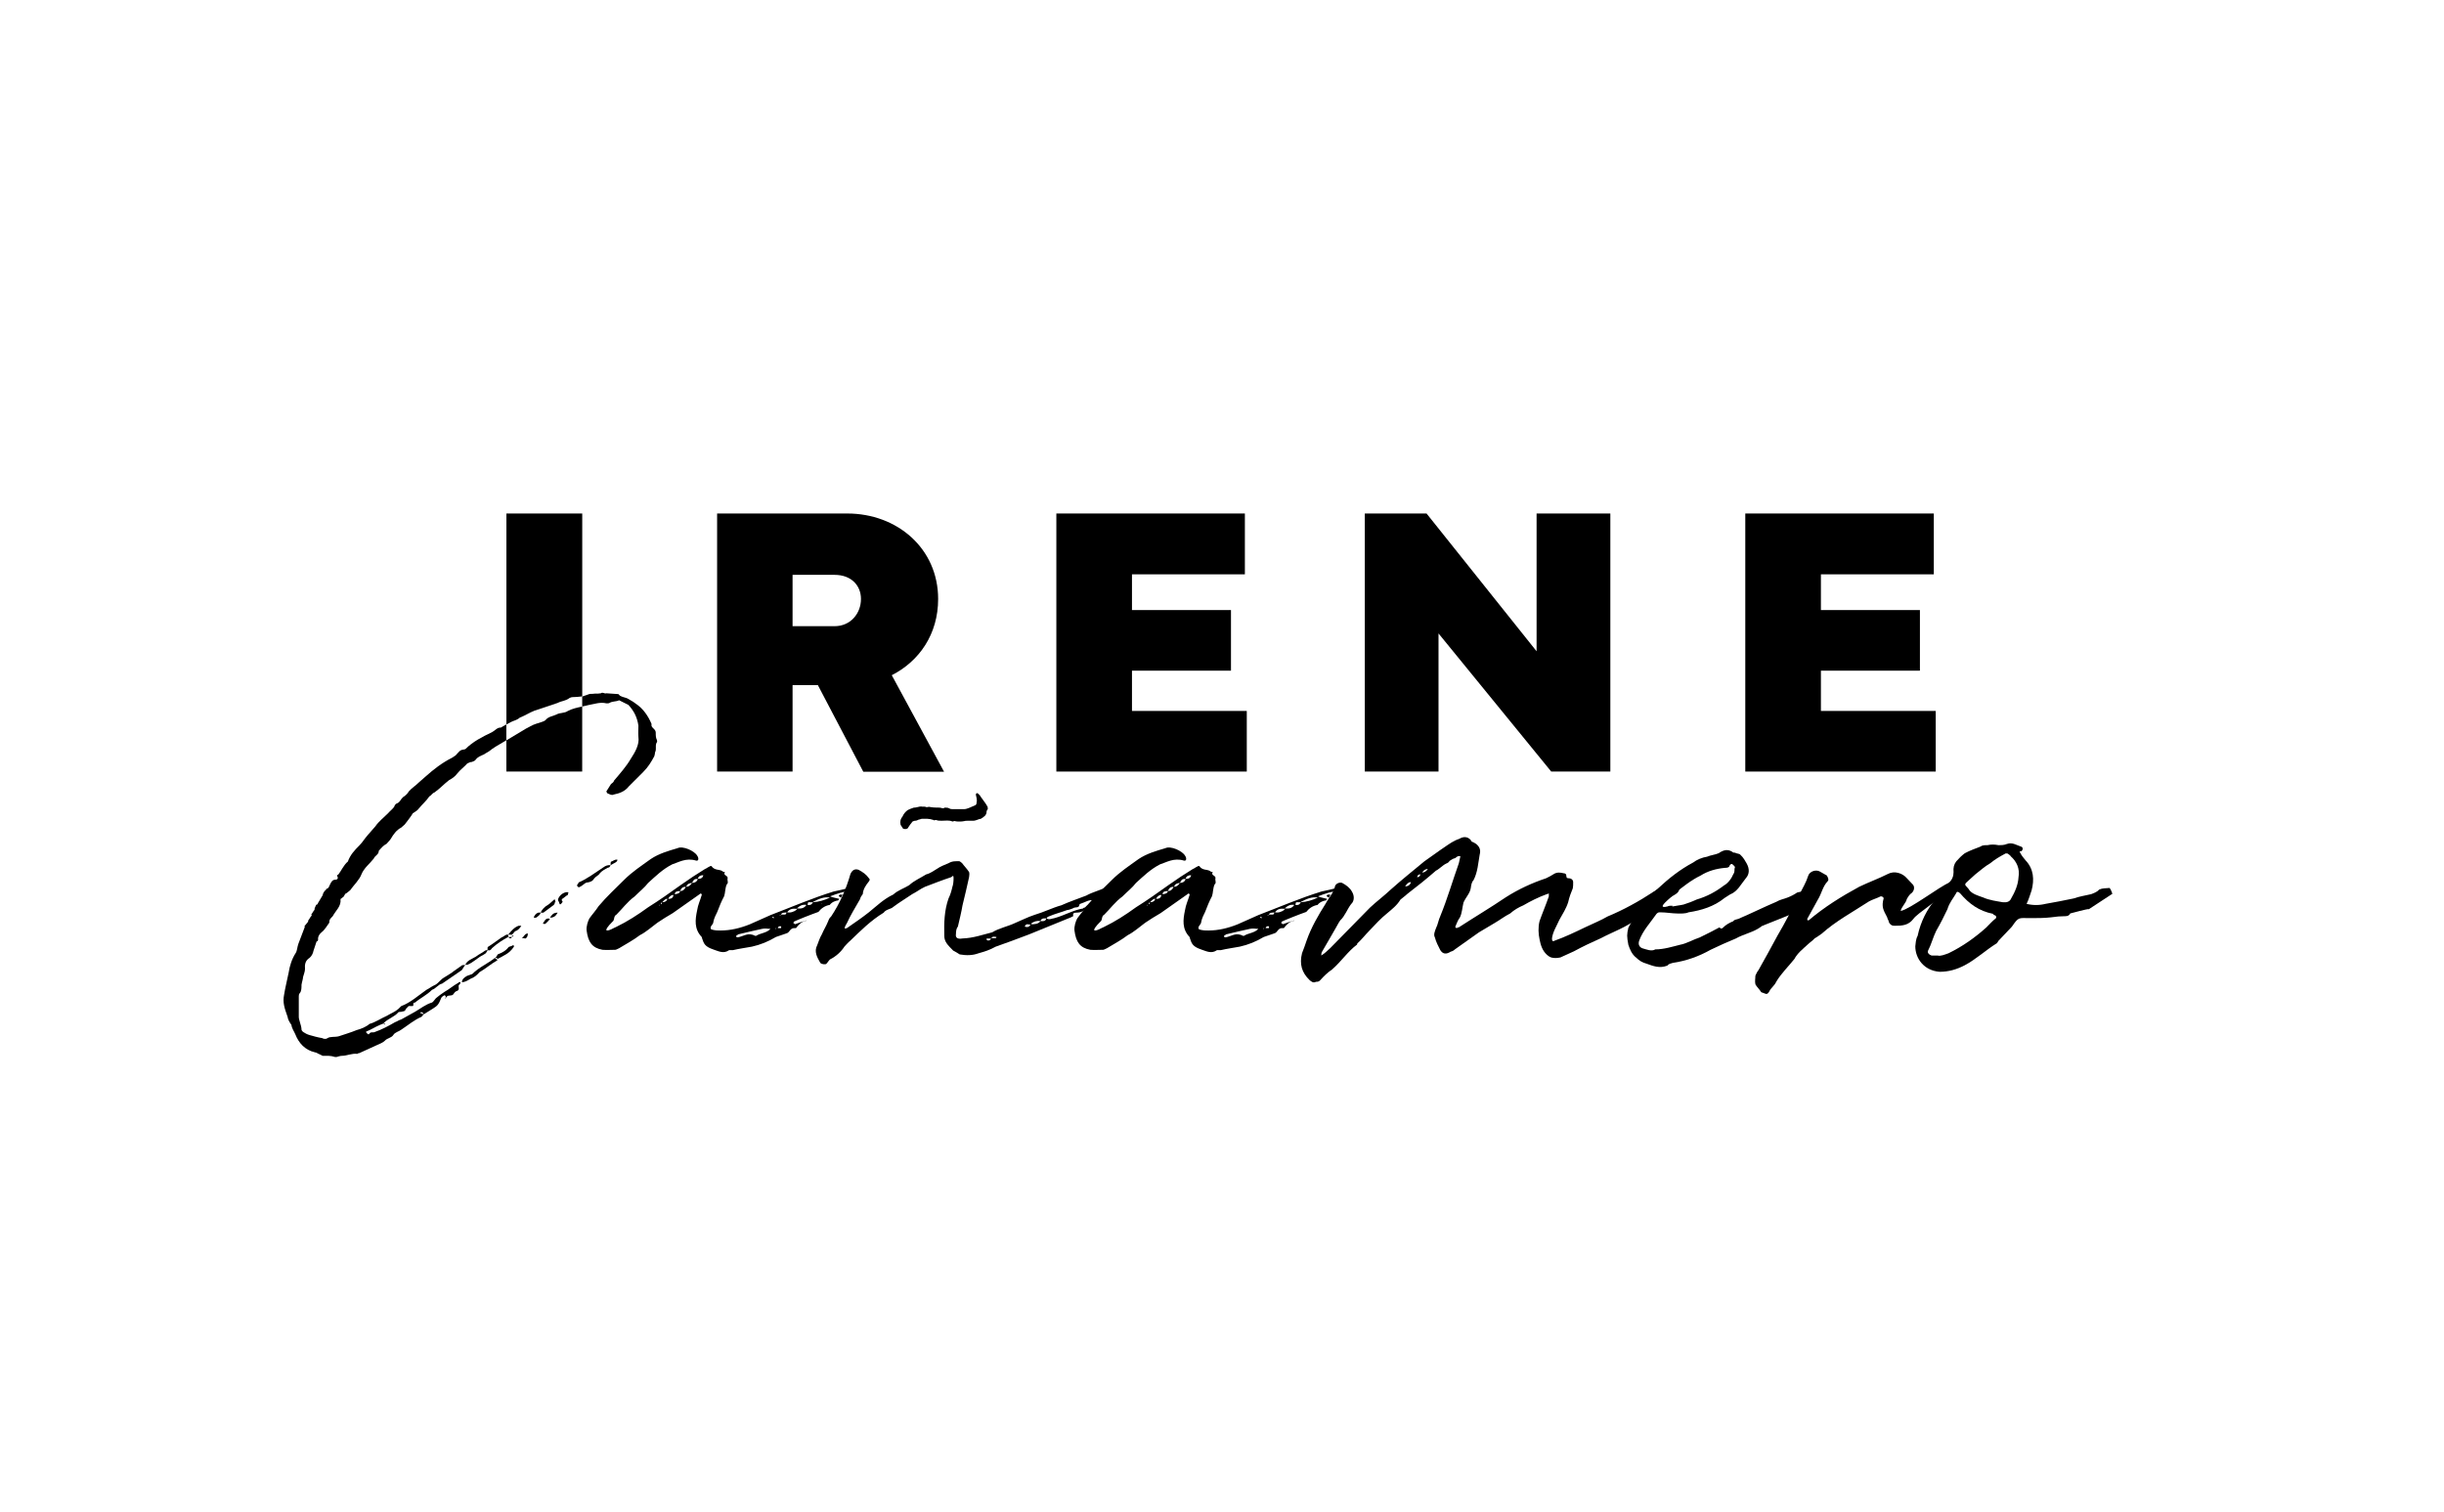 <svg xmlns="http://www.w3.org/2000/svg" id="Capa_1" data-name="Capa 1" viewBox="0 0 603.07 373.15"><path d="M176.95,190.43v-63.69h32.12c12.33,0,22.42,8.63,22.42,21.1,0,8.68-4.64,15.34-11.44,18.81l12.9,23.82h-19.93l-11.21-21.38h-6.24v21.34h-18.62ZM195.57,141.89v12.66h10.36c3.99,0,6.52-3.19,6.52-6.71,0-3.33-2.39-5.96-6.52-5.96h-10.36Z"></path><path d="M260.66,126.74h46.52v15.01h-27.86v8.82h24.43v14.96h-24.43v9.94h28.33v14.96h-46.99v-63.69Z"></path><path d="M336.77,126.74h15.24l27.15,34v-34h18.2v63.69h-14.59l-27.81-34.09v34.09h-18.19v-63.69Z"></path><path d="M430.66,126.74h46.52v15.01h-27.86v8.82h24.43v14.96h-24.43v9.94h28.33v14.96h-46.99v-63.69Z"></path><path d="M204.71,223.35c-1.14.19-2.1.86-2.76,1.72-1.91.67-5.24,2-6.01,2.38q-.19.29-.19.38c.19,0,.38.29.38.29.86-.29,1.81-.67,2.86-.95v.09h-.09c-1.14.19-1.91,1.05-2.48,1.81h-.28c-1.14-.09-1.24.95-1.91,1.24l-2.77.95c-1.91,1.14-3.81,1.91-5.91,2.38-1.52.29-3.05.48-4.67.86h-.95c-1.34.95-2.57.29-3.72-.09-1.05-.38-2.19-.76-2.67-2-.1-.38-.29-.67-.38-1.14-1.91-2-1.62-4.29-1.14-6.58.19-1.33.76-2.48,1.14-3.81v-.19q-.29-.28-.38-.09l-6.77,4.77c-1.34.76-2.67,1.62-3.81,2.38-1.43,1.05-2.77,2.29-4.29,3.05-1.62,1.24-3.43,2.19-5.15,3.24-.29.1-.67.38-.95.38-1.05,0-2.1.09-3.15,0-2.57-.48-3.53-1.91-3.91-4.77-.1-1.05.29-2.19.67-2.95.67-.95,1.62-2,2.29-3.05,2-2.38,4.29-4.48,6.29-6.48,2-2,4.2-3.43,6.58-5.15,2-1.34,4.29-2,6.58-2.67,1.33-.67,4.19.67,4.86,1.81.48.67.38,1.43-.28,1.24-2.48-.76-4.39.48-5.91.95-2.38,1.24-4,2.86-5.91,4.58-.86,1.14-2.1,2.1-3.34,3.34-1.81,1.34-2.95,2.96-4.48,4.48-.76.38-.38,1.33-.95,1.72q-1.91,1.91-1.43,2.19c.86,0,1.52-.57,2.29-.86,2.76-1.33,5.43-3.05,7.91-4.86,2.76-1.72,5.43-3.62,8.1-5.53,2-1.43,3.91-2.67,5.91-3.91.48-.19.76-.48,1.05-.57.19-.19.48-.19.57-.19.76,1.14,1.81.76,2.67,1.24.09.19.38.19.67.29-.57.76.67.76.67,1.43-.19.48.29,1.24-.19,1.52-.48.95-.38,2.1-.67,2.95-.67,1.24-1.24,2.67-1.71,3.91-.38.76-.76,1.52-.95,2.38,0,.86-1.05,1.14-.57,1.91.86.29,1.53.29,2.38.29,2.38,0,4.77-.57,7.15-1.52l5.15-2.29c5.24-2,10.29-4.19,15.54-5.81,1.14-.29,2.57-.48,3.81-.95.29,0,.48,0,.76-.19l.19.29c-.1.1-.1.38-.1.38-.09.09-.29.19-.38.38-1.72,0-3.53.67-5.05,1.24v.09c.76.29,1.52.38,2.19.57,0,0-.09.1-.29.38-.67.09-1.52.38-2.1,1.14ZM162.86,223.35h-.19v.19l.19-.19ZM163.34,222.68c-.1,0-.29.38-.29.48.19,0,.29,0,.29-.48ZM164.67,221.82c-.48,0-.95.48-1.24.86.67,0,1.14-.29,1.24-.86ZM166.19,220.87c-.48,0-.95.29-1.33.95.86.1,1.24-.29,1.33-.95ZM167.82,219.92c-.67,0-1.24.09-1.34.76.38,0,1.24-.09,1.34-.76ZM169.25,218.87c-.76,0-1.14.29-1.43,1.05.67,0,1.05-.29,1.43-1.05ZM170.77,217.91c-.76.09-1.24.29-1.43.95.67,0,1.05-.38,1.43-.95ZM172.2,216.96c-.86-.1-1.05.19-1.43.95.57,0,1.14-.19,1.43-.95ZM173.54,216.01c-.67,0-1.14.19-1.34.86.67.1,1.24-.19,1.34-.86ZM173.92,215.63h-.09v.09l.09-.09ZM190.12,229.26c-.67,0-1.34-.19-2.1,0-1.91.38-3.72.86-5.81,1.34-.1,0-.19.19-.57.38v.19s0,.09.19.09c0,0,0,.09.19.09,1.34-.19,2.57-1.33,4.29-.38h.29c.95-.67,2.57-.67,3.53-1.72ZM190.98,226.59c0-.29-.19-.29-.29-.29h-.19c.19.29.29.29.29.29h.19ZM191.55,229.07c-.1,0-.19,0-.1.29,0-.09.1-.09.1-.29ZM192.79,228.78c-.09,0-.09-.19-.19-.19-.38,0-.67.19-.67.48h.76s.09-.09.09-.29ZM192.6,225.83h-.29l.29.19v-.19ZM194.03,225.16c-.29.19-1.05-.09-1.33.57h.86c.38,0,.48-.19.48-.57ZM196.6,224.3c-1.05-.09-1.72,0-2.38.86.76.19,1.72-.09,2.38-.67v-.19ZM198.99,223.35c-.95-.19-1.62.19-2.38.86,1.05.09,1.81,0,2.38-.86ZM199.18,227.07c-.09,0-.19.1-.19.1,0,0,.1-.1.19-.1ZM200.61,222.68h-1.14c-.09,0-.19.48-.19.67.38,0,.86.19,1.34-.67ZM204.8,221.54h.1c-1.62-.29-2.95.38-4.29,1.05v.09c1.43-.09,2.76-.48,4.19-1.14ZM202.8,223.16v-.09h-.19l.19.09ZM207.95,220.87c-.19.19-.38.48-.38.67h-.09c-.38-.29-.67-.29-.38-.67.48-.19.57,0,.86,0ZM208.04,220.87q0-.19.19-.19c-.09.1-.19.1-.19.19Z"></path><path d="M273.24,222.68c-1.91.76-3.72,1.34-5.72,2-.67.48-1.34.57-1.91.57-.67,0-.95.19-.76.86,0,0-.29.1-.57.29l-10.3,4.2c-2.76,1.05-5.81,2.19-8.29,3.05-1.52.86-2.86,1.24-4.2,1.62-1.52.57-3.05.57-4.67.29-.38-.29-1.14-.67-1.62-.95-.48-.48-1.24-1.24-1.62-1.81s-.57-1.14-.57-1.81c-.09-3.15,0-6.29,1.05-9.25.48-.95.76-2,.95-2.86.19-.48.29-1.33.29-2.1,0-.67-.09-.76-.57-.29-2.29.76-4.48,1.62-6.48,2.38-1.24.57-2,1.24-3.15,1.81-1.52,1.05-3.15,2-4.67,3.15-.57.57-1.81.57-2.38,1.43-3.15,1.91-5.72,4.48-8.29,6.96-.48.38-.95.95-1.34,1.34-.86,1.33-2.1,2.48-3.62,3.24-.38.38-.57.76-.95,1.14-.29.09-1.05.09-1.43-.29-.76-1.34-1.62-2.77-.76-4.38.29-.76.67-1.91,1.14-2.67.48-1.14,1.05-2,1.52-3.15.1-.29.29-.86.76-1.24,2.1-3.15,3.72-6.77,4.77-10.49.48-1.05,1.14-1.33,2-1.05,1.05.57,1.91,1.14,2.57,2.1.38.38.09.57,0,.76-.76.95-1.43,1.91-1.52,3.14-.29.38-.57.76-.67,1.24-1.14,2-2.38,4-3.24,5.91-.19.38-.57.86-.57,1.34.19,0,.38,0,.57-.1,1.91-1.33,3.62-2.48,5.43-3.91,2-1.62,3.62-3.24,6.01-4.38,1.14-1.05,2.67-1.52,3.91-2.29,1.24-1.14,2.67-1.72,4.2-2.67,1.14-.29,1.91-.95,2.76-1.43.76-.57,1.91-.95,2.77-1.34.95-.57,1.81-.48,2.67-.48.09,0,.48.29.67.48.48.67,1.24,1.43,1.72,2.19.09.29.09.76,0,1.24-.48,2.29-1.05,4.58-1.62,6.96-.29,1.72-.76,3.62-1.14,5.24-.38.48-.48,1.14-.48,1.81-.19,1.05.48,1.34,1.62,1.14,2.67-.09,5.05-.95,7.34-1.52,1.72-1.05,3.81-1.43,5.62-2.29,1.62-.67,3.05-1.43,4.77-2,2.29-.67,4.57-1.81,6.67-2.38,2.1-.95,3.91-1.52,6.1-2.38,1.71-.95,3.62-1.34,5.43-2.29.57-.38,1.62-.19,2.48-.29.19,0,.29.09.29.29-.1,1.34.95,2.38-2.95,3.91ZM235.68,202.66c-.29-.09-.38.1-.67.1-.76-.38-1.72-.19-2.67-.19-.48,0-.95,0-1.34-.19-.29,0-.57.19-.67,0-1.05-.38-1.91-.29-2.86-.29-.19,0-.48.19-.76.19-.29.1-.48.29-.86.29-.29,0-.38.09-.67.19-.38.48-.76.95-1.05,1.43,0,.09-.1.29-.29.29-.1.19-.76.19-1.05,0-.09-.29-.48-.67-.57-.95-.09-.38-.09-.76,0-1.14.09-.29.29-.67.48-.86.29-.67.76-1.24,1.33-1.62.38-.19.86-.38,1.43-.57.76,0,1.24-.29,1.81-.29.38.09.76,0,1.14.09.29.19.48,0,.86,0,.95.19,1.81.19,2.57.19.48,0,.86.38,1.24,0,.48,0,.86,0,1.14.19.38.19.57.19,1.05.19h2.57c.86,0,1.81-.57,2.76-.95.29-.09.38-.38.38-.67.19-.76-.1-1.43-.19-2,0,0,.09-.29.19-.29,0-.09.29,0,.29,0,.29.29.57.48.67.76.29.38.48.67.76,1.05.38.48.67.95.95,1.43.09.09.09.48.09.67-.09.1-.29.38-.29.57,0,.95-.67,1.34-1.43,1.81-.48,0-1.14.48-1.91.48h-1.34c-.38,0-.57,0-.86.09-.38.1-.76.1-1.24.1-.38,0-.67,0-1.05-.1ZM244.54,231.64h-1.05l-.09.19c.09,0,.09.29.38.29s.57,0,.76-.48ZM245.88,231.26c-.19,0-1.05-.29-1.24.29h.67c.38,0,.57,0,.57-.29ZM254.27,228.21c-.19,0-.48-.09-.76-.09s-.38.09-.67.57c.57.19,1.14.19,1.43-.48ZM256.75,227.35c-.86-.19-1.62.1-2.29.57v.19c.76,0,1.72,0,2.29-.76ZM258.18,226.68h-.67c-.38,0-.76.38-.76.67.67,0,1.24.1,1.43-.67ZM274.19,221.16c-.19-.09-.29-.38-.29-.09-1.14.09-2,.38-3.15.86-.09.09-.48.48-.76.29-1.24-.29-2.19.48-3.43.86-.38,0,0,.86-.95.86-.29,0-.67.09-.95.29-.48.19-1.05.38-1.34.38-1.52.57-3.05.95-4.38,1.52-.29.1-.67.29-.67.57.67.38,1.24,0,1.91-.09,2.48-.67,4.67-2,7.05-2.38.09-.19.29-.19.57-.29.48-.76,1.43-.48,1.91-.86,1.81-.29,2.96-1.14,4.29-1.81.19,0,.19-.09.19-.09Z"></path><path d="M325.09,223.35c-1.14.19-2.1.86-2.76,1.72-1.91.67-5.24,2-6.01,2.38q-.19.29-.19.38c.19,0,.38.29.38.29.86-.29,1.81-.67,2.86-.95v.09h-.09c-1.14.19-1.91,1.05-2.48,1.81h-.28c-1.14-.09-1.24.95-1.91,1.24l-2.77.95c-1.91,1.14-3.81,1.91-5.91,2.38-1.52.29-3.05.48-4.67.86h-.95c-1.34.95-2.57.29-3.72-.09-1.05-.38-2.19-.76-2.67-2-.1-.38-.29-.67-.38-1.14-1.91-2-1.62-4.29-1.14-6.58.19-1.33.76-2.48,1.14-3.81v-.19q-.29-.28-.38-.09l-6.77,4.77c-1.34.76-2.67,1.62-3.81,2.38-1.43,1.05-2.77,2.29-4.29,3.05-1.62,1.24-3.43,2.19-5.15,3.24-.29.1-.67.38-.95.38-1.05,0-2.1.09-3.15,0-2.57-.48-3.53-1.91-3.91-4.77-.1-1.05.29-2.19.67-2.95.67-.95,1.62-2,2.29-3.05,2-2.38,4.29-4.48,6.29-6.48,2-2,4.2-3.43,6.58-5.15,2-1.34,4.29-2,6.58-2.67,1.33-.67,4.19.67,4.86,1.81.48.67.38,1.43-.28,1.24-2.48-.76-4.39.48-5.91.95-2.38,1.24-4,2.86-5.91,4.58-.86,1.14-2.1,2.1-3.34,3.34-1.81,1.34-2.95,2.96-4.48,4.48-.76.38-.38,1.33-.95,1.72q-1.91,1.91-1.43,2.19c.86,0,1.52-.57,2.29-.86,2.76-1.33,5.43-3.05,7.91-4.86,2.76-1.72,5.43-3.62,8.1-5.53,2-1.43,3.91-2.67,5.91-3.91.48-.19.76-.48,1.05-.57.19-.19.48-.19.57-.19.76,1.14,1.81.76,2.67,1.24.09.19.38.19.67.29-.57.76.67.76.67,1.43-.19.48.29,1.24-.19,1.52-.48.95-.38,2.1-.67,2.95-.67,1.24-1.24,2.67-1.71,3.91-.38.76-.76,1.52-.95,2.38,0,.86-1.05,1.14-.57,1.91.86.29,1.53.29,2.38.29,2.38,0,4.77-.57,7.15-1.52l5.15-2.29c5.24-2,10.29-4.19,15.54-5.81,1.14-.29,2.57-.48,3.81-.95.29,0,.48,0,.76-.19l.19.29c-.1.1-.1.38-.1.38-.09.09-.29.19-.38.38-1.72,0-3.53.67-5.05,1.24v.09c.76.29,1.52.38,2.19.57,0,0-.09.1-.29.38-.67.09-1.52.38-2.1,1.14ZM283.24,223.35h-.19v.19l.19-.19ZM283.72,222.68c-.1,0-.29.38-.29.48.19,0,.29,0,.29-.48ZM285.05,221.82c-.48,0-.95.48-1.24.86.67,0,1.14-.29,1.24-.86ZM286.57,220.87c-.48,0-.95.29-1.33.95.86.1,1.24-.29,1.33-.95ZM288.19,219.92c-.67,0-1.24.09-1.34.76.38,0,1.24-.09,1.34-.76ZM289.62,218.87c-.76,0-1.14.29-1.43,1.05.67,0,1.05-.29,1.43-1.05ZM291.15,217.91c-.76.09-1.24.29-1.43.95.67,0,1.05-.38,1.43-.95ZM292.58,216.96c-.86-.1-1.05.19-1.43.95.57,0,1.14-.19,1.43-.95ZM293.91,216.01c-.67,0-1.14.19-1.34.86.67.1,1.24-.19,1.34-.86ZM294.3,215.63h-.09v.09l.09-.09ZM310.5,229.26c-.67,0-1.34-.19-2.1,0-1.91.38-3.72.86-5.81,1.34-.1,0-.19.19-.57.38v.19s0,.09.19.09c0,0,0,.09.19.09,1.34-.19,2.57-1.33,4.29-.38h.29c.95-.67,2.57-.67,3.53-1.72ZM311.36,226.59c0-.29-.19-.29-.29-.29h-.19c.19.29.29.29.29.29h.19ZM311.93,229.07c-.1,0-.19,0-.1.29,0-.09.1-.09.1-.29ZM313.17,228.78c-.09,0-.09-.19-.19-.19-.38,0-.67.19-.67.48h.76s.09-.09.09-.29ZM312.98,225.83h-.29l.29.19v-.19ZM314.41,225.16c-.29.19-1.05-.09-1.33.57h.86c.38,0,.48-.19.48-.57ZM316.98,224.3c-1.05-.09-1.72,0-2.38.86.76.19,1.72-.09,2.38-.67v-.19ZM319.37,223.35c-.95-.19-1.62.19-2.38.86,1.05.09,1.81,0,2.38-.86ZM319.56,227.07c-.09,0-.19.1-.19.1,0,0,.1-.1.19-.1ZM320.99,222.68h-1.14c-.09,0-.19.48-.19.67.38,0,.86.19,1.34-.67ZM325.18,221.54h.1c-1.62-.29-2.95.38-4.29,1.05v.09c1.43-.09,2.76-.48,4.19-1.14ZM323.18,223.16v-.09h-.19l.19.09ZM328.33,220.87c-.19.19-.38.48-.38.67h-.09c-.38-.29-.67-.29-.38-.67.48-.19.57,0,.86,0ZM328.42,220.87q0-.19.19-.19c-.09.1-.19.1-.19.19Z"></path><path d="M413.35,220.77c-.86.48-1.72,1.14-2.29,1.62-2.1,1.43-3.91,2.77-6.1,3.72-.38.1-.57.29-.76.48-2.86,2.29-6.29,3.43-9.15,4.96-2.38,1.05-4.58,2.1-6.67,3.24l-3.34,1.52c-.86.19-1.62.19-2.29,0-.48-.19-.86-.48-1.05-.67-1.14-1.05-1.53-2.38-1.81-3.81-.29-1.34-.38-2.95,0-4.48.67-1.91,1.53-3.91,2.29-6.1v-.76c-.29.19-.38.19-.48.19-2.1.76-4,1.72-5.81,2.77-1.14.48-2.29,1.14-3.24,2-1.33.67-2.57,1.62-3.72,2.29l-4,2.38-5.91,4.19c-.29.29-.67.48-1.05.57-1.05.67-1.91.67-2.57-.38-.48-.95-1.05-2-1.34-3.15-.38-.67,0-1.52.29-2.29.48-.95.57-1.91,1.05-2.95,1.72-4.19,3.05-8.77,4.58-13.06l.38-1.72c-.76-.19-1.05.38-1.33.48-.57.09-.95.48-1.34.67-.19.38-.57.57-.86.67-.57.29-.86.57-1.24.86-.57.38-.76.67-1.24.86-2.29,2-4.67,3.91-7.15,5.81-.48.48-.95.76-1.62,1.34-.86,1.43-2.1,2.38-3.34,3.43-1.43,1.14-2.86,2.67-4.38,4.29-.95.95-1.81,2.1-2.96,3.14,0,0,0,.29-.09.29-2.19,1.62-3.91,4.2-6.1,6.1-1.14.76-2.1,1.72-2.95,2.67-.29.29-.48.38-1.05.38-.67.38-1.14-.09-1.52-.38-2-1.91-2.57-4-1.91-6.67.48-1.14.76-2.1,1.14-3.15,1.14-3.24,2.86-6.2,4.67-9.06.86-1.62,2-2.67,2.38-4.48.38-.67,1.24-.86,1.72-.67,1.05.57,1.91,1.24,2.38,2.1.67,1.05.67,2.38-.19,3.15-.95,1.24-1.52,2.95-2.67,4-.48.67-.86,1.52-1.34,2.29-1.14,1.91-2.1,3.72-3.14,5.43-.19.29-.19.67-.19.95,1.05-.67,1.52-1.24,2.19-1.81l9.82-10.01c1.62-1.52,3.43-2.86,5.15-4.48,2.67-2.38,5.53-4.67,8.29-6.96,1.81-1.24,3.43-2.48,5.15-3.62.95-.67,2.19-1.52,3.43-1.91.95-.57,2-.67,2.86.29.09.48.57.48.67.57,1.34.67,1.91,1.71,1.52,3.05-.38,2.1-.48,4.29-1.52,6.29-.48.48-.57,1.24-.67,1.91-.19,1.34-1.24,2.29-1.81,3.62-.29,1.24-.38,2.67-.86,3.62-.67.95-.76,1.52-1.14,2.29v.19q.19.19.38.19c.09,0,.09-.19.48-.19,3.81-2.48,7.82-4.86,11.63-7.44,3.15-2,6.48-3.53,9.91-4.67.67-.29,1.43-.76,1.91-1.05.76-.48,1.62-.38,2.38-.19.48,0,.67.29.67.48.09.48,0,.76.57.76.76,0,1.14.48,1.14.95,0,.67,0,1.05-.09,1.53-.48,1.14-.86,2.19-1.14,3.43-.48,1.53-1.34,2.86-2.19,4.38-.67,1.53-1.62,2.96-1.81,4.58,0,.48.19.86.57.57,2.67-.95,5.05-2.1,7.63-3.34,2-.95,3.91-1.72,5.53-2.67,3.91-1.62,7.72-3.72,11.34-6.1,1.62-.86,3.05-1.72,4.67-2.38.67-.38,1.14,0,1.34.67.57,1.05.38,1.72-.67,2.38ZM348.15,217.72c-.76,0-1.14.67-1.43,1.05.48,0,1.24-.19,1.43-1.05ZM350.53,215.82c-.38,0-.67,0-.86.67.29,0,.57,0,.86-.67ZM352.34,214.48c-.48,0-.95.19-1.43.86.76,0,1.14-.48,1.43-.86ZM407.63,222.68c-.48.1-1.14.38-1.43,1.14.67-.29,1.14-.38,1.43-1.14ZM409.92,221.25c-.48,0-.95.19-1.05.95.38,0,.95-.29,1.05-.95Z"></path><path d="M447.56,223.54c0,.19-.48.29-.57.29-1.62.19-2.95.95-4.58,1.62-2.38,1.05-4.77,1.91-7.05,2.86-.29.19-.67.19-.76.38-1.91,1.43-4.29,1.81-6.29,2.95-2.1.86-4.19,1.81-6.2,2.77-2.86,1.62-6.01,2.76-9.34,3.24-.57.19-.95.19-1.34.67-1.91.76-3.53.1-5.15-.48-1.05-.29-1.81-.76-2.48-1.43-1.14-.86-1.62-2.1-2-3.24-.38-2.1-.38-2.48,0-4.19l.67-1.24c1.52-3.43,3.81-6.2,6.67-8.48,2.67-2.48,5.43-4.67,8.67-6.39.86-.67,2.19-1.24,3.43-1.43.86-.38,2-.48,2.86-.86,1.24-.86,2.29-1.05,3.43-.29.19.29.48,0,.86.29.38.09.95.19,1.05.38.76.67,1.24,1.62,1.53,2.1.76,1.34.76,2.67-.19,3.72-1.24,1.52-2,3.24-3.91,4l-1.34.86c-2.57,2.1-5.72,3.05-8.87,3.53-.86.38-1.91.29-2.76.29-1.24,0-2.77-.29-4.29-.29-.29,0-.48,0-.86.38-1.52,2.19-3.43,4.2-4.29,6.67-.29.95.1,1.52.76,1.81,1.05.29,2.29.86,3.24.29,2.1,0,4.2-.67,6.1-1.14,1.62-.29,3.34-1.33,4.86-1.81,1.81-.86,3.24-1.62,4.86-2.48q.48.57.95,0c.67-.67,1.52-1.14,2.48-1.53.19-.38.67-.38,1.24-.57,3.15-1.34,6.39-2.96,9.34-4.2.95-.57,1.81-.67,2.76-1.05.76-.29,1.72-.76,2.38-1.24,1.24-.38,2-.29,2.76.76.29.29.57.48.86.57.67.38,1.05,1.43.48,1.91ZM410.29,223.73c.29.29.86,0,1.14,0,.38-.19.76-.19,1.24-.19v.19c.86-.19,2-.29,2.76-.48,1.14-.38,2-.67,3.24-1.24,2.57-.76,4.67-1.91,6.67-3.43,1.05-.57,1.91-1.72,2.38-2.86.28-.29.28-.86.28-1.33.29-.48-.09-.67-.48-1.05-.29-.29-.67.1-.76.38-.09.38-.57.48-1.14.48-2.1.19-4.19.76-6,1.91-2.38,1.14-4.29,2.76-6.2,4.19l-2.57,2.48c-.09.09-.67.67-.57.95Z"></path><path d="M481.11,218.49c-.19.57-.38,1.05-.76,1.52-.76,1.24-7.43,5.53-8.2,6.77-1.24,1.62-2.77,1.71-4.58,1.71-.67,0-.95-.09-1.43-.76-.09-.57-.38-.86-.48-1.34-.95-1.81-1.43-2.57-.86-4.67,0-.29-.48-.57-.76-.48-.95.48-2,.76-2.86,1.24-4.1,2.67-8.2,4.86-11.72,8.01-.48.38-1.14.76-1.72,1.14-.48.57-1.14.95-1.72,1.52-1.24,1.14-2.48,2.1-3.24,3.53-1.43,1.81-3.24,3.53-4.48,5.62-.48,1.05-1.33,1.52-1.71,2.38-.38.67-.67.76-1.24.48-.38-.19-.67-.19-.76-.29-.48-.76-1.05-1.24-1.43-1.91-.19-.76,0-1.52,0-2.19.29-.57.38-.86.76-1.34,1.53-2.76,3.05-5.43,4.67-8.48,1.91-3.24,3.72-6.77,5.43-10.2.76-1.52,1.62-2.86,2.19-4.67.38-1.05,2-1.62,3.05-.86l1.52.86c.29.48.57,1.14.19,1.43-1.24,1.33-1.52,3.14-2.38,4.48l-2.57,4.67c-.09,0-.09.38,0,.48h.29c3.81-3.24,8.1-5.91,12.49-8.29,2.38-1.14,4.77-2,7.05-3.15,1.62-.86,3.62-.19,4.67,1.05l1.53,1.62c.38.48.38,1.33-.29,2-.57.38-.86.86-1.24,1.52-.29,1.14-1.33,1.91-1.52,2.95,2.38-.48,9.72-6.1,11.92-6.96.19.09.19.48.19.57Z"></path><path d="M515.42,224.4c-.1-.19-4.48,1.05-4.58,1.05-.19.48-.67.67-1.14.67-1.14,0-2.38.1-3.62.29-1.62.19-3.34.19-5.15.19-2.86,0-2.77-.38-4.48,2.1l-3.34,3.53c-.19.29-.19.38-.38.57-2.77,1.72-5.05,3.91-7.91,5.43-2,1.05-4,1.62-6.2,1.62-3.91-.29-6.01-3.34-6.01-6.29.1-.76.1-1.72.57-2.57.76-3.53,2.29-6.58,4.58-9.25,1.05-1.24,1.91-2.57,3.05-3.81.95-.76,1.24-1.81,1.24-2.67-.1-1.14.09-1.91.67-2.67.67-.76,1.34-1.43,2.1-2,1.24-.67,2.57-1.14,3.81-1.62.48-.38,1.14-.38,1.81-.38.86-.19,1.72-.19,2.67,0,.76,0,1.43,0,2.1-.29,1.34-.48,2.38.29,3.53.67.48.09.48.86,0,1.14-.19,0-.57,0-.29.29.38.76.86,1.34,1.34,1.91,2.1,2.19,2.19,4.86,1.52,7.43-.38,1.05-.67,2.19-1.24,3.34,1.52.38,3.15.38,4.67,0,2.29-.38,4.58-.86,6.96-1.34,1.33-.48,2.67-.67,4.29-1.05.76-.28,1.52-.57,2-1.14.86-.38,1.62-.29,2.38-.38.29-.29.86,1.34.86,1.43l-5.81,3.81ZM492.26,225.92c-.09-.1-.38-.1-.48-.38-3.43-.67-5.91-2.48-8.1-5.05-.48-.48-.86-.48-.95-.09-.76,1.33-1.72,2.38-2.19,4-.86,1.81-1.72,3.53-2.77,5.34-.76,1.52-1.24,3.43-2,4.86-.29.57.29,1.05.86,1.24h1.52c.67.19,1.62-.19,2.67-.57,3.53-1.72,6.58-3.91,9.34-6.39.76-.76,1.33-1.43,2.38-2.29.09-.19,0-.67-.29-.67ZM496.17,211.34c-.09-.19-.38-.38-.76-.67-.19,0-.48-.09-.57,0-1.43.76-2.57,1.43-3.72,2.38-1.34.76-2.48,1.81-3.72,2.77l-2.1,1.91c-.48.38-.48.76,0,1.14.19.29.57.57.67.86.76.95,2.19,1.34,3.24,1.72,1.72.76,3.43.95,5.05,1.24.95.1,1.62-.19,1.91-.76,1.05-1.81,1.81-3.53,1.91-5.43.38-2.1-.48-3.91-1.91-5.15Z"></path><g><path d="M143.66,174.38c-1.23.26-2.49.54-3.57,1.11-.76.57-2,.38-2.77.86-1.05.48-2,.48-2.76,1.43-.48.38-1.52.57-2.29.86-.95.29-1.81.86-2.57,1.24l-4.75,2.85v7.7h18.71v-16.05Z"></path><path d="M125.98,178.26c.67-.38,1.53-.48,2.29-1.14,1.24-.48,2.38-1.24,3.62-1.72l5.72-1.91c.86-.48,2-.48,2.96-1.24.09,0,.38-.19.67-.19.81,0,1.62-.09,2.43-.18v-45.14h-18.71v52.06c.33-.19.66-.38,1.03-.55Z"></path></g><g><path d="M109.96,246.42q.1-.09.1-.19c-.1,0-.48,0-.1.19Z"></path><path d="M111.68,239.94l-2.1,1.33c-.76.38-1.34,1.34-2.19,1.81-.76.29-1.43.86-2.19,1.24-1.91,1.33-3.91,3.15-6.2,4l-.67.67c-.86.76-1.91,1.14-2.86,1.72-1.52.67-2.86,1.62-4.29,2-.86.76-2.1,1.24-3.15,1.52-1.62.67-3.05,1.05-4.38,1.52-.95.29-2.1,0-2.86.48-.29.29-1.05.19-1.24,0-1.14-.19-2.19-.48-3.15-.76-.67-.19-1.14-.48-1.43-.67-.38-.19-.57-.57-.57-.67,0-1.14-.76-2.38-.67-3.43v-4.77c0-.29,0-.57.29-.86.38-.48.38-1.33.38-2,.09-.67.38-1.43.38-1.91.19-.76.48-1.34.48-2-.1-1.14.09-2.1,1.14-2.76.48-.38.86-1.14.95-1.72l.76-2.29c.29-.09.38-.29.38-.48-.09-.76.38-1.43.86-1.81.86-.67,1.33-1.62,1.91-2.38-.09-.86.57-1.24.86-1.62.76-1.43,2.1-2.38,1.91-4.19,0-.1.38-.19.57-.48.38-.09.38-.86.86-.95l.95-.76c.86-1.24,2.29-2.57,2.77-3.91.67-1.62,2-2.57,3.05-3.91.29-.76,1.24-.95,1.24-1.91.67-.76,1.14-1.34,1.91-1.72.38-.48.76-.76,1.05-1.24.67-1.14,1.43-2.19,2.57-2.77l.86-.76.95-1.24c.48-.67.86-1.14,1.05-1.52.57-.38,1.24-.76,1.53-1.24.76-.95,1.81-1.81,2.57-2.96.48-.19.67-.76,1.24-.95,1.24-.86,2.38-2.1,3.62-3.05.76-.38,1.52-.95,2-1.62.76-.95,1.72-1.62,2.48-2.48.38-.19.76-.38,1.14-.38.38-.19.67-.19.95-.57.48-.67,1.24-.95,1.91-1.24l1.43-.86c1.05-.86,2.1-1.43,3.24-2.1l.97-.58v-3.92c-.43.25-.87.52-1.36.79-.86-.09-1.43.76-2.19,1.14-2.38,1.14-4.67,2.29-6.58,4.19-.29,0-.38.1-.38.1-.95,0-1.34.76-2,1.43l-.86.57c-2.48,1.24-4.67,2.95-6.58,4.67l-1.52,1.33c-.95.95-1.81,1.43-2.57,2.29-.38.67-.95,1.14-1.43,1.43-.57.48-.76,1.24-1.43,1.52-.38.1-.67.48-.76.86-.38.57-1.05,1.05-1.53,1.62-1.14,1.14-2.29,2-3.14,3.24l-1.91,2.19c-.76.86-1.24,1.72-2,2.48-1.24,1.24-2.29,2.38-2.86,4-1.05.86-1.62,2.29-2.38,3.24-.29,0-.29.19-.29.29.48.76-.09.95-.38.95-.67,0-.95.38-1.24.95-.29.48-.38,1.24-1.05,1.33-.09.29-.09.38-.29.38-.29.38-.48.67-.48.76l-.09.29v.09l-1.14,1.91c-.09.09-.09.48-.48.48l-.38.86c0,.29,0,.48-.29.67,0,0,0,.19-.09.19l-.48.76c.38.29.09.29,0,.29l-.48.76c0,.09-.19.29-.29.38.1,0,0,.29,0,.29l-.86,1.05c0,.19.1.29,0,.38l-1.52,4c-.29.76-.29,1.72-.67,2.29-.95,1.43-1.52,3.34-1.72,4.77-.38,1.91-.86,3.72-1.14,5.53-.38,1.91.09,3.24.86,5.43.09.67.48,1.33.95,2,.1.86.67,1.62.95,2.29.86,2.19,2.38,3.91,4.86,4.48.38,0,.76.38,1.14.48.1,0,.48.29.76.38,1.05,0,1.91-.09,3.05.29h.38c.38-.09.86-.29,1.33-.29,1.24,0,2.48-.67,3.81-.48,0,0,.1-.19.48-.19l4.19-1.91c.86-.38,1.62-.67,2.1-1.14.57-.67,1.62-.67,2.1-1.43.38-.67,1.43-.86,2-1.33,1.72-1.14,3.15-2.38,4.96-3.15l.48-.57c-.29-.29-.48-.29-.67-.29,0,0-.09,0-.09-.19l.09-.09c.29,0,.67.09.67.57l2.29-1.43c1.24-.76,1.43-1.05,2.1-2.67,0-.1.38-.48.86-.67,0,0,.29.29.29.57h.09l.19-.29c.38-.29,1.05-.09,1.43-.38.38-.48.57-.86,1.05-.95.67-.29.29-.86.38-1.43.29-.09.38-.38.48-.76-.19,0-.48,0-.57.19-1.34.76-2.29,1.62-3.34,2.19-.86.57-1.53,1.05-2.19,1.62-.29.29-.67.95-.95,1.05-1.62.48-2.86,1.52-4.2,2.29l-3.43,1.91c-.48.09-.95.48-1.52.67-1.62.95-3.24,1.81-5.15,2.48-.29.09-.95-.19-1.24.48h-.29c-.09,0-.19-.29-.38-.38-.09-.09-.09-.29,0-.29,1.05-.38,2.19-1.14,3.34-1.62l.95-.38v-.09c1.14-1.14,2.67-1.52,3.62-2.67.19-.09.57-.09.67-.09.48-.19.95,0,1.14-.67,0-.09.38-.29.48-.57,0,0,.19,0,.19-.19h1.05c.38-.1-.19-.86.57-.86,1.34-1.14,2.86-1.81,4.2-3.15.95-.29,1.52-1.34,2.48-1.52l4.86-3.34.86-1.33c-.38.19-.76,0-.86.19l-2.29,1.62Z"></path><path d="M95.09,252.71q-.09,0-.38-.1c0,.1,0,.48.38.1Z"></path><path d="M126.64,233.26c-.38.29-.76.29-1.14.48-.67.95-1.72,1.43-2.67,1.81-.1,0-.19.57-.67.86.48,0,.57.09.57.29.67-.29,1.24-.67,2.1-1.14.67-.38,1.43-1.05,1.91-1.81.19-.09,0-.19,0-.48h-.09Z"></path><path d="M115.2,240.89c-.67.38-1.14.76-1.24,1.52.86,0,1.34-.38,2.19-.86.86-.29,1.52-.86,2.19-1.62,1.52-.86,2.77-2,4.29-2.86.09,0,.09-.19.09-.19-.38-.19-.57-.38-.57-.48-1.91,1.52-3.91,2.29-5.62,4l-1.34.48Z"></path><path d="M123.78,231.36c-1.14.76-2.19,1.62-3.43,2.38-.09.19,0,.67-.09.76-.19,0-.38,0-.67.19-.57.48-1.33.76-2.19,1.43-.95.57-2.19.95-2.57,2h.48c1.52-.57,2.57-1.81,4-2.48l.57-.38.48-.76c.38.19.76,0,1.05-.48,1.24-1.14,2.57-2,4-2.76v-.57c-.57-.19-1.05.48-1.62.67Z"></path><path d="M126.36,231.26h-.95q.57.67.95,0Z"></path><path d="M126.74,230.97c-.09,0-.38,0-.38-.19v.48c0-.09.29-.09.38-.29Z"></path><path d="M128.74,231.55h.38c.29,0,.57.19.67,0,.38-.29.38-.57.48-1.14h-.09c-.67,0-.86.76-1.43,1.14Z"></path><path d="M150.76,212.67c-.1.09-.1.76-.1.86l1.05-.57c.38-.19.57-.38.67-.76-.67-.19-1.14.38-1.62.48Z"></path><path d="M142.75,217.82c0,.29-.29.48-.29.48-.09.19-.09.29,0,.38,0,.19.29.19.38.38,0,0,.1-.19.29-.19.67-.29,1.24-1.05,1.72-1.05.86-.1,1.43-.38,1.81-1.05.48-.57,1.05-.67,1.43-1.34.48-.48,1.24-.95,1.81-1.24.38-.09.57-.09.76-.67-.76,0-1.14.09-1.81.57-1.91,1.24-4,2.86-6.1,3.72Z"></path><path d="M140.08,220.2h-.29c-.76.09-1.62.67-2,1.52-.09.09-.09.19-.09.48.09.29.29.38.29.67.09.09.09.57.48.19.1-.1.38-.48.38-.48-.38-.48-.29-.67.09-.86l.86-.67c.29-.1.38-.19.38-.57.29,0,0-.19-.09-.29Z"></path><path d="M162.1,182.65c-.29-.57-.29-1.14-.29-1.81,0-.86-.86-1.05-1.05-1.72v-.48c-.86-2-2.1-3.81-4-5.05-.57-.48-1.24-.76-2-1.24-.76-.29-1.62-.38-2-.86,0-.19-.38-.19-.38-.19l-2.76-.19c-.48.19-.86-.38-1.34,0-.38.09-.95.09-1.62.09-.29.1-.95,0-1.24.1l-1.62.57s-.1,0-.14.01v2.5c.6-.13,1.2-.26,1.76-.41,1.24-.19,2.67-.76,4.2-.38.29,0,.67,0,.76-.09.76-.48,1.72-.29,2.38-.67l2.29,1.14c1.34,1.43,2.19,3.05,2.48,5.15,0,.76-.09,1.72,0,2.77.29,1.91-.86,3.81-1.91,5.43-1.05,1.81-2.57,3.53-4.1,5.34-.09.38-.38.57-.76.86l-1.14,1.81s.19.48.29.48c.57.19.95.57,1.52.29,1.43-.29,2.76-.76,3.72-2l3.53-3.53c1.24-1.24,2-2.48,2.76-3.91.1-.19.19-.76.19-.95.48-.95-.09-1.72.48-2.57.09-.09,0-.19,0-.48Z"></path><path d="M134.08,227.73q-.19.09,0,.29h.48c.48-.48.95-.86,1.14-1.24-.86-.29-1.14.19-1.62.95Z"></path><path d="M131.79,226.21c-.09.19-.09.29,0,.29h.48c.38-.29,1.05-.67,1.14-1.24-.76-.19-1.34.38-1.62.95Z"></path><path d="M136.65,223.35c.19-.29.29-.38.29-.76.19,0,.19-.09,0-.38,0-.29-.09-.29-.29-.1-.48.38-.95.95-1.62,1.34-.57.29-1.34,1.05-1.62,1.81h.67l2.57-1.91Z"></path><path d="M125.4,230.69h.95l.76-.86c.76-.19,1.24-.86,1.53-1.34h-.67c-1.05.38-1.81,1.24-2.57,2.19Z"></path><path d="M135.7,226.49c.95,0,1.43-.38,1.91-1.24-1.14,0-1.43.57-1.91,1.24Z"></path></g></svg>